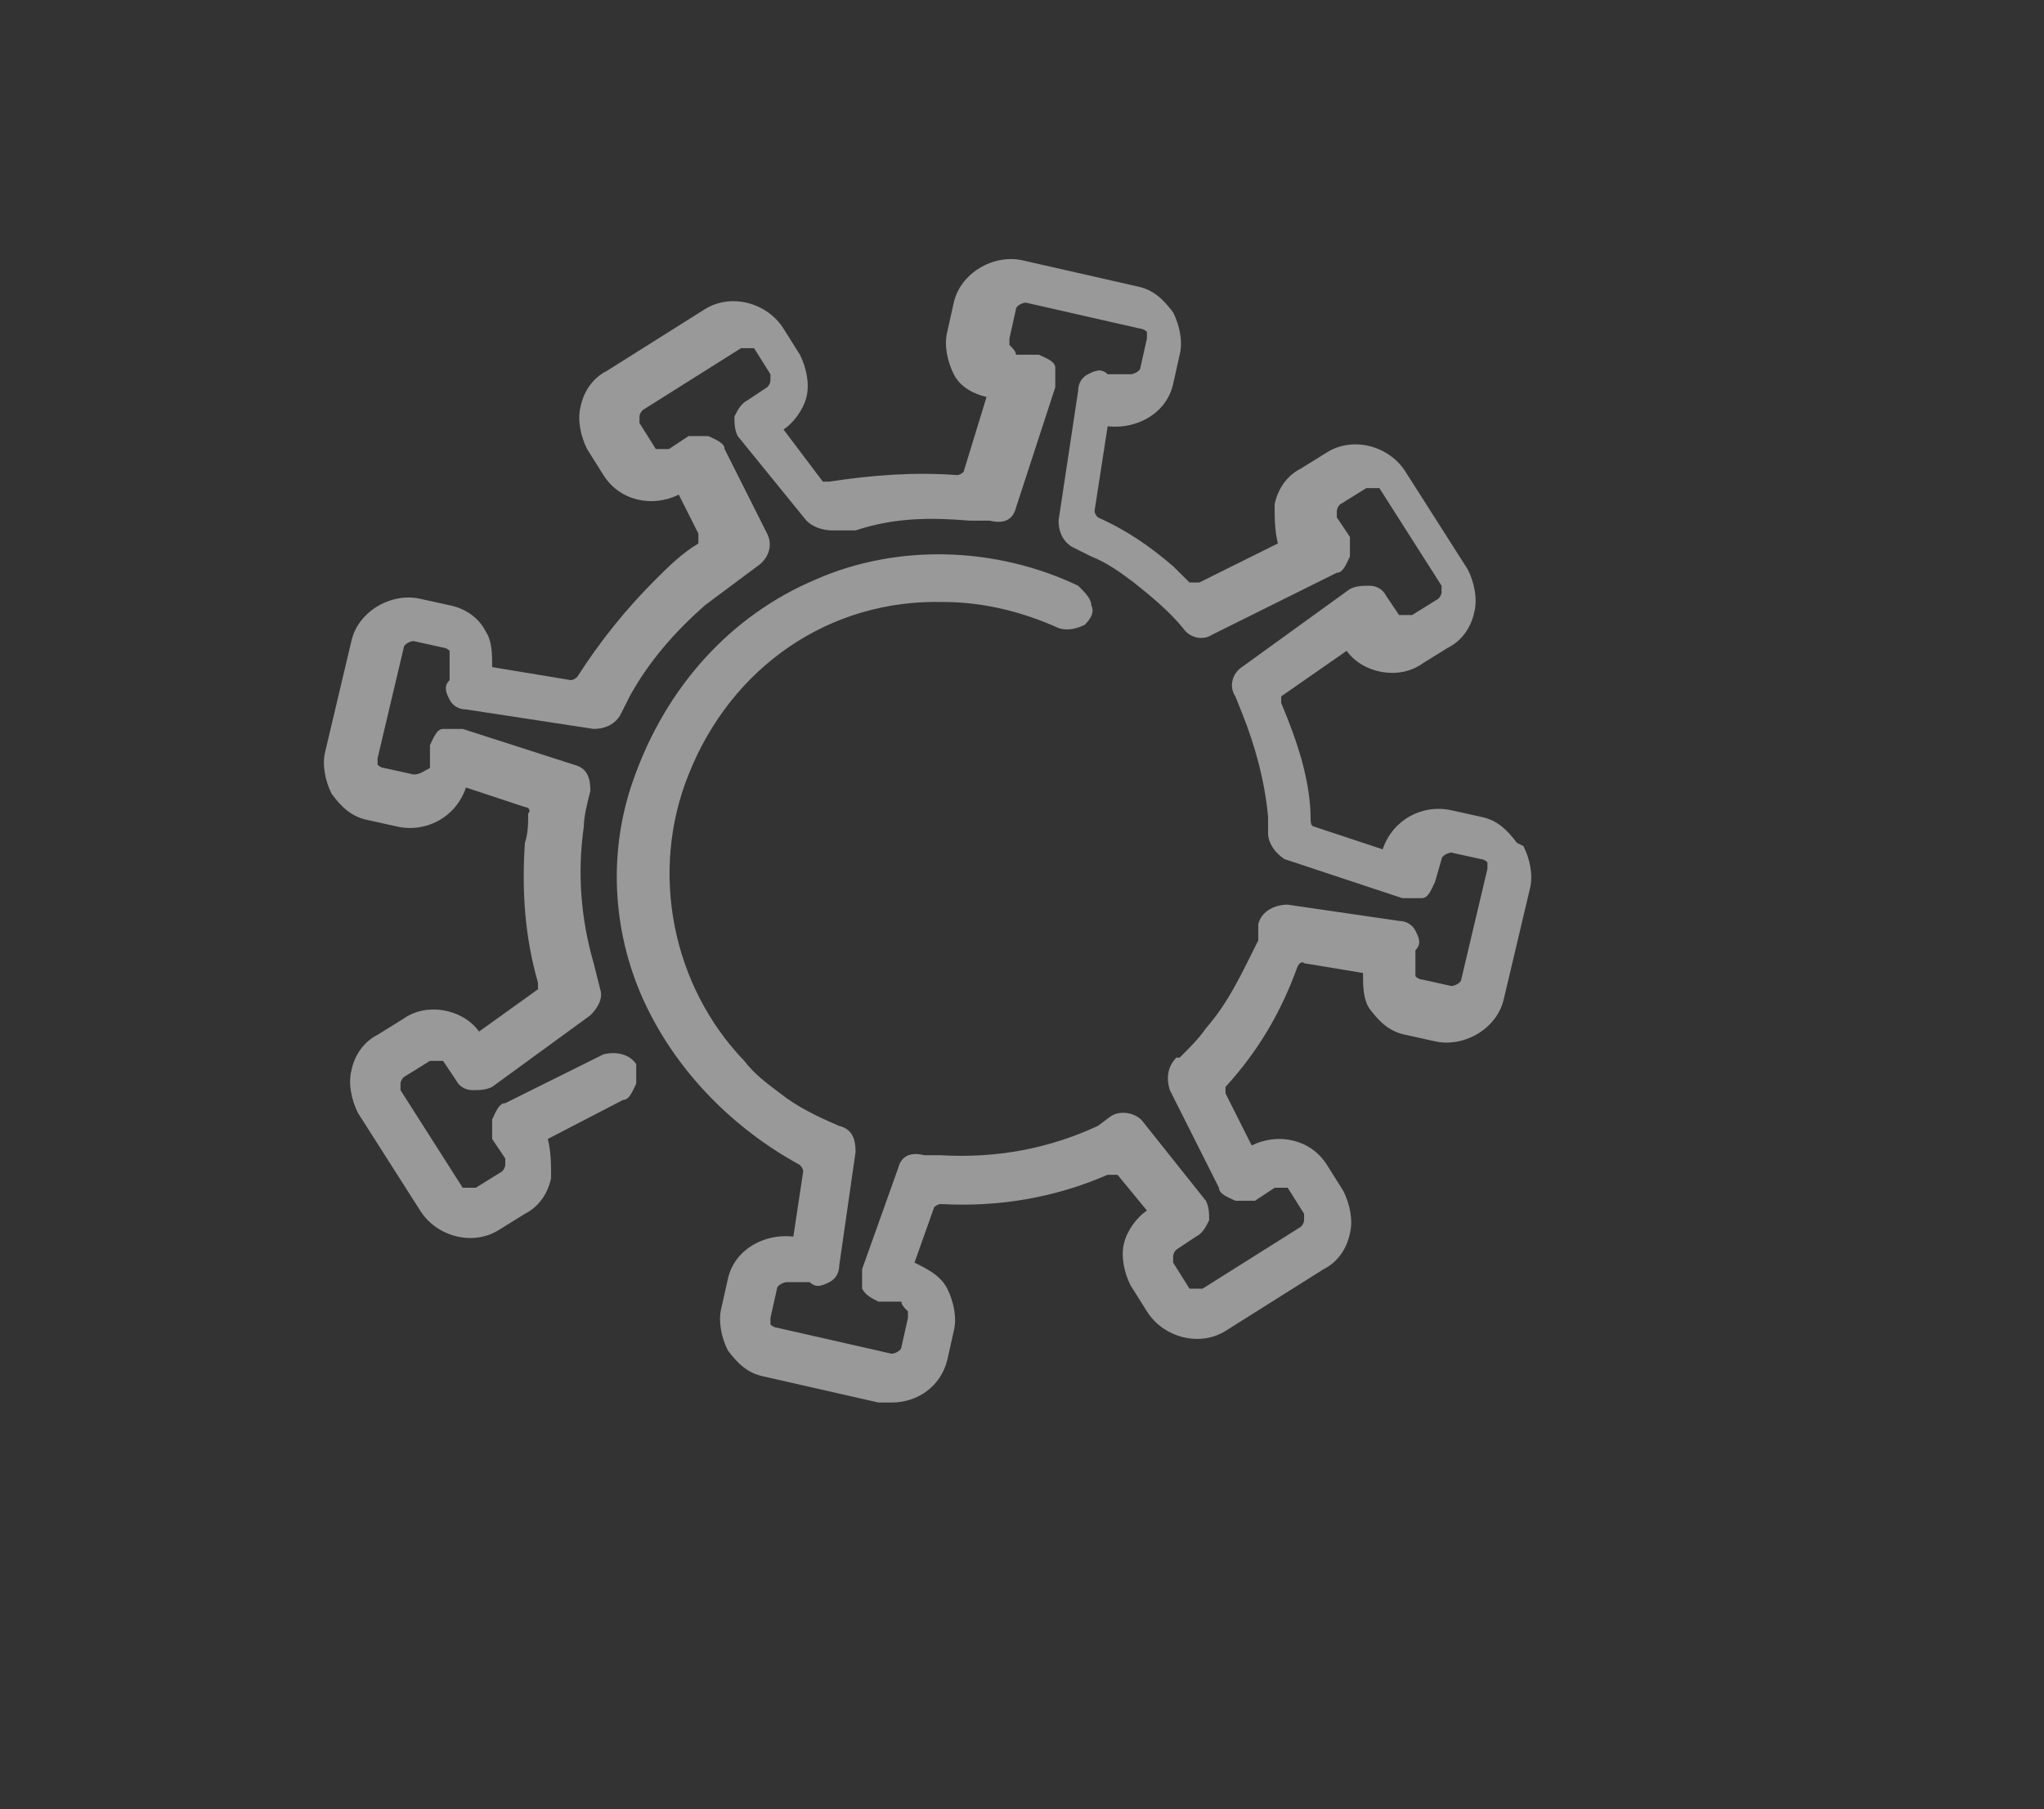 <svg width="157" height="139" viewBox="0 0 157 139" fill="none" xmlns="http://www.w3.org/2000/svg">
<rect x="0" y="0" width="157" height="139" fill="#333333" stroke="none"/>
<g opacity="0.5">
<mask id="mask0_2097_3583" style="mask-type:luminance" maskUnits="userSpaceOnUse" x="-14" y="-11" width="170" height="150">
<path d="M155.491 -11H-14V139H155.491V-11Z" fill="white"/>
</mask>
<g mask="url(#mask0_2097_3583)">
<path d="M116.513 64.75C115.759 63.75 115.004 63 113.747 62.75L111.484 62.25C109.221 61.75 106.957 63 106.203 65.25L100.922 63.5C100.922 63.5 100.671 63.5 100.671 63C100.671 60 99.665 57 98.407 54V53.5L103.437 50C104.694 51.75 107.46 52.25 109.221 51L111.232 49.75C112.238 49.25 112.993 48.25 113.244 47C113.496 46 113.244 44.75 112.741 43.75L107.963 36.25C106.706 34.25 103.94 33.5 101.928 34.75L99.916 36C98.91 36.5 98.156 37.5 97.904 38.75C97.904 39.75 97.904 40.75 98.156 41.75L92.121 44.75C92.121 44.75 91.618 44.75 91.366 44.75C90.863 44.25 90.612 44 90.109 43.5C88.349 42 86.588 40.75 84.325 39.75C84.325 39.75 84.073 39.5 84.073 39.25L85.079 32.75C87.343 33 89.606 31.75 90.109 29.5L90.612 27.25C90.863 26.25 90.612 25 90.109 24C89.354 23 88.6 22.25 87.343 22L78.541 20C76.278 19.5 73.763 21 73.26 23.25L72.757 25.5C72.506 26.5 72.757 27.75 73.26 28.75C73.763 29.75 74.769 30.25 75.775 30.5L74.015 36.25C74.015 36.25 73.763 36.5 73.512 36.5C70.243 36.25 66.974 36.5 63.704 37H63.202L60.184 33C60.938 32.5 61.693 31.5 61.944 30.5C62.196 29.5 61.944 28.25 61.441 27.25L60.184 25.25C58.926 23.25 56.16 22.5 54.148 23.75L46.604 28.5C45.599 29 44.844 30 44.593 31.25C44.341 32.25 44.593 33.5 45.096 34.5L46.353 36.5C47.61 38.5 50.125 39 52.137 38L53.646 41C53.646 41 53.646 41.5 53.646 41.75C52.388 42.5 51.382 43.5 50.377 44.5C48.113 46.75 46.102 49.25 44.341 52C44.341 52 44.09 52.25 43.838 52.25L37.803 51.25C37.803 50.25 37.803 49.25 37.3 48.5C36.797 47.5 35.791 46.75 34.534 46.5L32.271 46C30.007 45.5 27.493 47 26.99 49.25L24.978 57.75C24.727 58.75 24.978 60 25.481 61C26.235 62 26.99 62.75 28.247 63L30.51 63.5C32.773 64 35.037 62.75 35.791 60.5L40.318 62C40.569 62 40.821 62.25 40.569 62.5C40.569 63.25 40.569 64 40.318 64.75C40.066 68.5 40.318 72 41.324 75.5V76L36.797 79.25C35.54 77.5 32.773 77 31.013 78.25L29.002 79.5C27.996 80 27.241 81 26.99 82.25C26.738 83.25 26.99 84.5 27.493 85.5L32.271 93C33.528 95 36.294 95.75 38.306 94.5L40.318 93.25C41.324 92.75 42.078 91.75 42.329 90.5C42.329 89.5 42.329 88.5 42.078 87.5L47.862 84.5C48.365 84.5 48.616 83.75 48.868 83.25C48.868 82.75 48.868 82.25 48.868 81.75C48.365 81 47.359 80.75 46.353 81L38.809 84.75C38.306 84.75 38.054 85.5 37.803 86C37.803 86.5 37.803 87 37.803 87.5L38.809 89C38.809 89 38.809 89.25 38.809 89.5C38.809 89.5 38.809 89.75 38.557 90L36.546 91.25C36.294 91.25 35.791 91.25 35.54 91.25L30.762 83.75C30.762 83.75 30.762 83.5 30.762 83.25C30.762 83.25 30.762 83 31.013 82.75L33.025 81.5C33.276 81.5 33.779 81.5 34.031 81.5L35.037 83C35.288 83.5 35.791 83.75 36.294 83.75C36.797 83.75 37.3 83.75 37.803 83.5L45.347 78C45.85 77.5 46.353 76.75 46.102 76L45.599 74C44.593 70.5 44.341 67 44.844 63.5C44.844 62.75 45.096 61.75 45.347 60.75C45.347 59.75 45.096 59 44.09 58.75L35.54 56C35.037 56 34.534 56 34.031 56C33.528 56 33.276 56.75 33.025 57.25V59C32.522 59.25 32.271 59.5 31.768 59.5L29.504 59C29.504 59 29.253 59 29.002 58.75C29.002 58.75 29.002 58.5 29.002 58.25L31.013 49.75C31.013 49.5 31.516 49.25 31.768 49.25L34.031 49.75C34.031 49.75 34.282 49.75 34.534 50C34.534 50 34.534 50.25 34.534 50.5V52.25C34.031 52.75 34.282 53.25 34.534 53.75C34.785 54.25 35.288 54.5 35.791 54.5L45.599 56C46.353 56 47.107 55.75 47.61 55L48.365 53.5C49.873 50.75 51.885 48.5 54.148 46.5C55.154 45.75 56.16 45 57.166 44.25L58.172 43.5C58.926 43 59.429 42 58.926 41L55.657 34.5C55.657 34 54.903 33.75 54.4 33.5C53.897 33.5 53.394 33.5 52.891 33.5L51.382 34.5C51.131 34.5 50.628 34.5 50.377 34.5L49.119 32.5C49.119 32.5 49.119 32.25 49.119 32C49.119 32 49.119 31.75 49.371 31.5L56.915 26.75C57.166 26.75 57.669 26.75 57.921 26.75L59.178 28.75C59.178 28.75 59.178 29 59.178 29.25C59.178 29.25 59.178 29.5 58.926 29.75L57.418 30.75C56.915 31 56.663 31.5 56.412 32C56.412 32.5 56.412 33 56.663 33.5L61.944 40C62.447 40.5 63.202 40.75 63.956 40.75H65.716C68.734 39.75 71.5 39.75 74.518 40H76.026C77.032 40.25 77.787 40 78.038 39L81.056 29.75C81.056 29.25 81.056 28.75 81.056 28.25C81.056 27.75 80.302 27.5 79.799 27.25H78.038C78.038 27 77.787 26.75 77.535 26.5C77.535 26.5 77.535 26.25 77.535 26L78.038 23.75C78.038 23.5 78.541 23.25 78.793 23.25L87.594 25.25C87.594 25.25 87.846 25.25 88.097 25.5C88.097 25.5 88.097 25.75 88.097 26L87.594 28.25C87.594 28.5 87.091 28.75 86.84 28.75H85.079C84.576 28.25 84.073 28.5 83.571 28.75C83.068 29 82.816 29.5 82.816 30L81.307 40C81.307 40.75 81.559 41.5 82.313 42L83.822 42.75C85.079 43.25 86.085 44 87.091 44.75C88.349 45.75 89.857 47 90.863 48.25C91.366 49 92.372 49.25 93.126 48.75L102.682 44C103.185 44 103.437 43.25 103.688 42.75C103.688 42.25 103.688 41.75 103.688 41.25L102.682 39.75C102.682 39.75 102.682 39.5 102.682 39.25C102.682 39.25 102.682 39 102.934 38.75L104.946 37.5C105.197 37.5 105.7 37.5 105.951 37.5L110.729 45C110.729 45 110.729 45.25 110.729 45.5C110.729 45.5 110.729 45.75 110.478 46L108.466 47.25C108.215 47.25 107.712 47.25 107.46 47.25L106.454 45.75C106.203 45.25 105.7 45 105.197 45C104.694 45 104.191 45 103.688 45.25L95.39 51.25C94.635 51.75 94.384 52.75 94.887 53.5L95.39 54.75C96.396 57.25 97.15 60 97.401 62.75V64C97.401 64.75 97.904 65.5 98.659 66L107.712 69C108.215 69 108.718 69 109.221 69C109.724 69 109.975 68.25 110.226 67.75L110.729 66C110.729 65.75 111.232 65.5 111.484 65.5L113.747 66C113.747 66 113.999 66 114.25 66.25C114.25 66.25 114.25 66.5 114.25 66.75L112.238 75.25C112.238 75.5 111.735 75.75 111.484 75.75L109.221 75.25C109.221 75.25 108.969 75.25 108.718 75C108.718 75 108.718 74.75 108.718 74.5V73C109.221 72.5 108.969 72 108.718 71.5C108.466 71 107.963 70.75 107.46 70.75L98.91 69.5C97.904 69.5 96.898 70 96.647 71V72.25C95.39 74.75 94.384 77 92.624 79C92.121 79.75 91.366 80.5 90.612 81.25H90.36C89.606 82 89.606 83 89.857 83.75L93.629 91.25C93.629 91.75 94.384 92 94.887 92.25C95.39 92.25 95.893 92.25 96.396 92.25L97.904 91.25C98.156 91.25 98.659 91.25 98.91 91.25L100.168 93.25C100.168 93.25 100.168 93.5 100.168 93.75C100.168 93.75 100.168 94 99.916 94.25L92.372 99C92.121 99 91.618 99 91.366 99L90.109 97C90.109 97 90.109 96.75 90.109 96.5C90.109 96.5 90.109 96.25 90.36 96L91.869 95C92.372 94.75 92.624 94.25 92.875 93.75C92.875 93.25 92.875 92.75 92.624 92.25L87.846 86.25C87.343 85.5 86.085 85.25 85.331 85.75L84.325 86.5C80.553 88.25 76.529 89 72.254 88.75H70.997C69.991 88.5 69.237 88.75 68.985 89.75L66.219 97.5C66.219 98 66.219 98.5 66.219 99C66.471 99.5 66.974 99.75 67.477 100H69.237C69.237 100.25 69.488 100.5 69.74 100.75C69.74 100.75 69.74 101 69.74 101.25L69.237 103.5C69.237 103.75 68.734 104 68.482 104L59.681 102C59.681 102 59.429 102 59.178 101.75C59.178 101.75 59.178 101.5 59.178 101.25L59.681 99C59.681 98.75 60.184 98.5 60.435 98.5H62.196C62.699 99 63.202 98.75 63.704 98.5C64.207 98.25 64.459 97.75 64.459 97.25L65.716 88.5C65.716 87.5 65.465 86.75 64.459 86.5C62.699 85.75 61.19 85 59.932 84C58.926 83.25 57.921 82.5 57.166 81.5C51.634 75.75 49.873 67 52.891 59.5C56.16 51.25 63.704 46 72.506 46.25C75.523 46.25 78.541 47 81.307 48.25C82.062 48.5 82.816 48.25 83.319 48C83.822 47.5 84.073 47 83.822 46.5C83.822 46 83.319 45.5 82.816 45C76.529 42 68.985 41.75 62.699 44.5C56.16 47.25 51.131 52.75 48.616 60C46.604 65.75 47.107 72 49.622 77.25C52.137 82.5 56.412 86.75 61.441 89.5C61.441 89.5 61.693 89.75 61.693 90L60.938 95C58.675 94.75 56.412 96 55.909 98.25L55.406 100.5C55.154 101.5 55.406 102.75 55.909 103.75C56.663 104.75 57.418 105.5 58.675 105.75L67.477 107.75C67.728 107.75 68.231 107.75 68.482 107.75C70.494 107.75 72.254 106.5 72.757 104.5L73.26 102.25C73.512 101.25 73.26 100 72.757 99C72.254 98 71.249 97.5 70.243 97L71.751 92.75C71.751 92.75 72.003 92.5 72.254 92.5C76.781 92.75 81.056 92 85.079 90.25C85.079 90.25 85.582 90.25 85.834 90.25L88.097 93C87.343 93.5 86.588 94.5 86.337 95.5C86.085 96.5 86.337 97.75 86.84 98.75L88.097 100.75C89.354 102.75 92.121 103.5 94.132 102.25L101.676 97.5C102.682 97 103.437 96 103.688 94.75C103.94 93.75 103.688 92.5 103.185 91.5L101.928 89.5C100.671 87.5 98.156 87 96.144 88L94.132 84V83.5C96.647 80.75 98.407 77.75 99.665 74.25C99.665 74.25 99.916 73.75 100.168 74L104.694 74.75C104.694 75.75 104.694 76.75 105.197 77.5C105.951 78.5 106.706 79.25 107.963 79.5L110.226 80C112.49 80.5 115.004 79 115.507 76.75L117.519 68.25C117.771 67.25 117.519 66 117.016 65L116.513 64.75Z" fill="white"/>
</g>
</g>
</svg>
